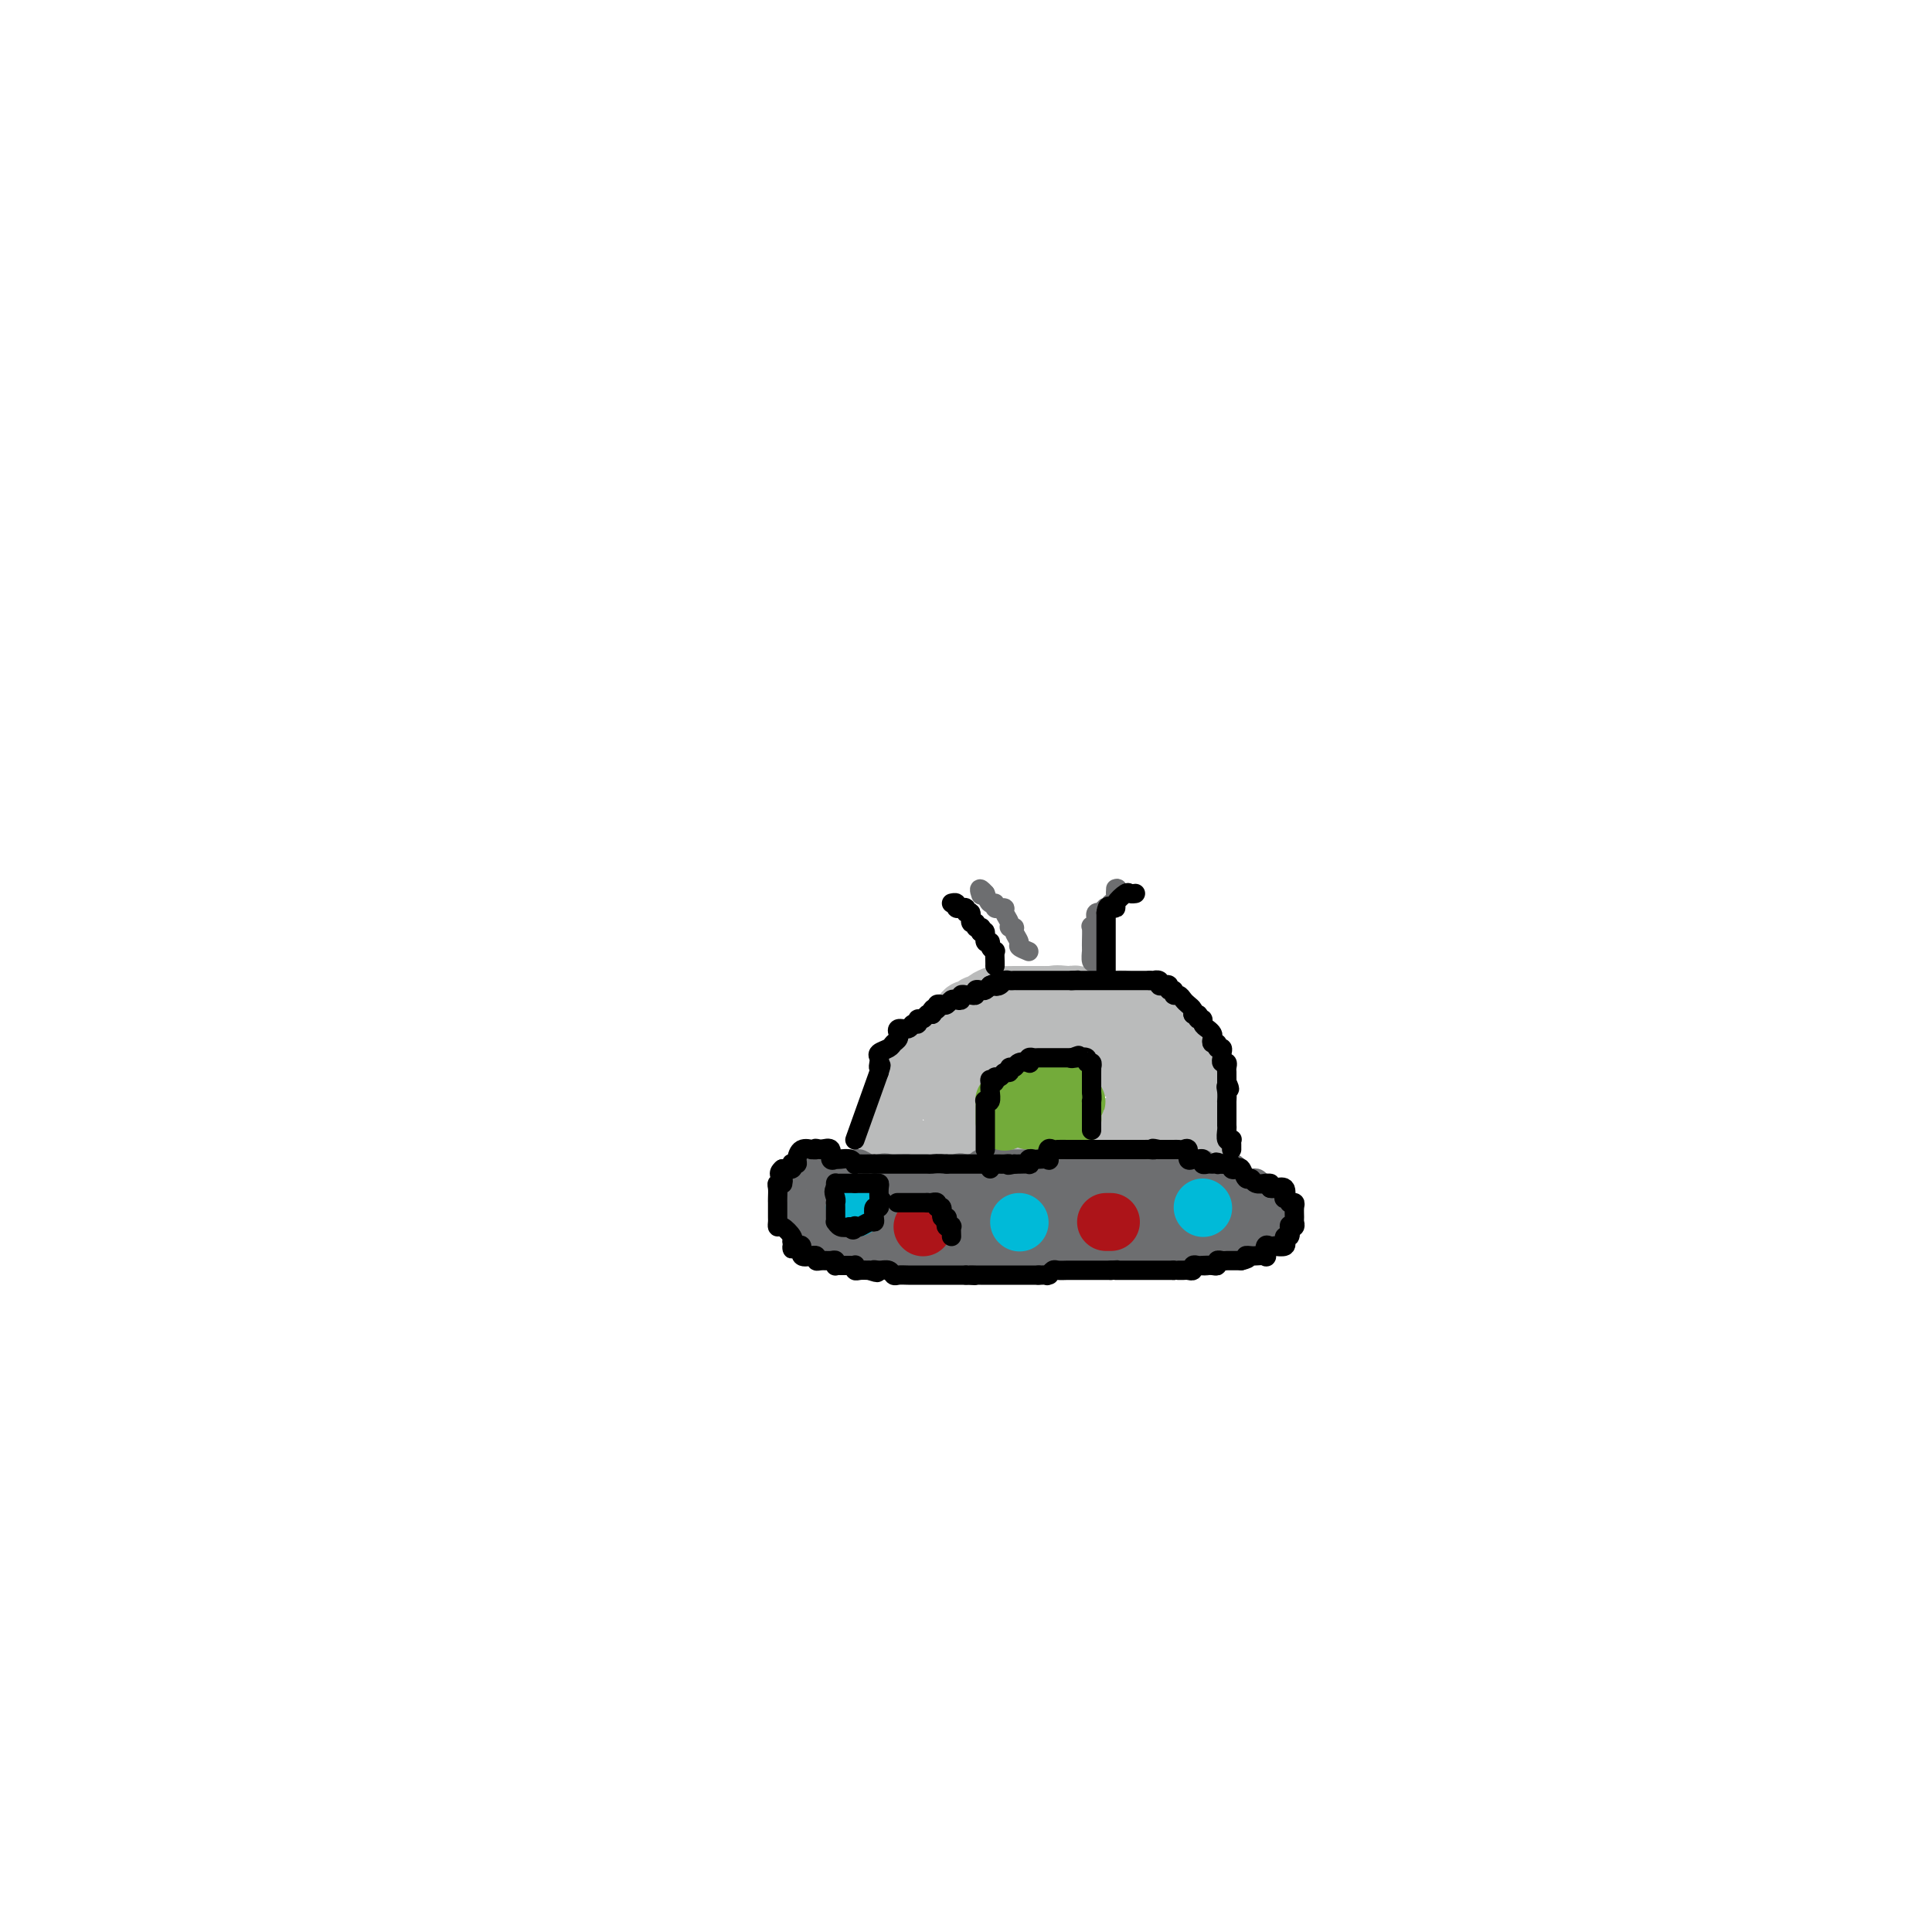 <svg viewBox='0 0 400 400' version='1.1' xmlns='http://www.w3.org/2000/svg' xmlns:xlink='http://www.w3.org/1999/xlink'><g fill='none' stroke='#BABBBB' stroke-width='12' stroke-linecap='round' stroke-linejoin='round'><path d='M190,241c0.016,0.002 0.031,0.004 1,0c0.969,-0.004 2.891,-0.015 5,0c2.109,0.015 4.405,0.057 6,0c1.595,-0.057 2.489,-0.211 4,0c1.511,0.211 3.640,0.789 5,1c1.360,0.211 1.951,0.057 3,0c1.049,-0.057 2.558,-0.015 3,0c0.442,0.015 -0.181,0.004 0,0c0.181,-0.004 1.165,-0.001 2,0c0.835,0.001 1.519,0.000 2,0c0.481,-0.000 0.758,-0.000 1,0c0.242,0.000 0.450,0.000 1,0c0.550,-0.000 1.443,-0.000 2,0c0.557,0.000 0.777,-0.000 1,0c0.223,0.000 0.449,0.000 1,0c0.551,-0.000 1.427,-0.000 2,0c0.573,0.000 0.841,0.001 1,0c0.159,-0.001 0.207,-0.004 1,0c0.793,0.004 2.330,0.015 3,0c0.670,-0.015 0.472,-0.057 1,0c0.528,0.057 1.781,0.211 3,0c1.219,-0.211 2.405,-0.788 3,-1c0.595,-0.212 0.599,-0.061 1,0c0.401,0.061 1.201,0.030 2,0'/><path d='M244,241c8.597,0.014 3.088,0.047 1,0c-2.088,-0.047 -0.757,-0.176 0,-1c0.757,-0.824 0.939,-2.342 1,-3c0.061,-0.658 0.002,-0.456 0,-1c-0.002,-0.544 0.052,-1.833 0,-3c-0.052,-1.167 -0.210,-2.210 0,-3c0.210,-0.790 0.788,-1.325 1,-2c0.212,-0.675 0.057,-1.490 0,-2c-0.057,-0.510 -0.015,-0.714 0,-1c0.015,-0.286 0.004,-0.653 0,-1c-0.004,-0.347 -0.002,-0.673 0,-1'/><path d='M247,223c0.447,-2.962 0.063,-1.367 0,-1c-0.063,0.367 0.194,-0.493 0,-1c-0.194,-0.507 -0.840,-0.660 -1,-1c-0.160,-0.340 0.164,-0.868 0,-1c-0.164,-0.132 -0.817,0.134 -1,0c-0.183,-0.134 0.106,-0.666 0,-1c-0.106,-0.334 -0.605,-0.471 -1,-1c-0.395,-0.529 -0.684,-1.451 -1,-2c-0.316,-0.549 -0.658,-0.725 -1,-1c-0.342,-0.275 -0.684,-0.647 -1,-1c-0.316,-0.353 -0.606,-0.686 -1,-1c-0.394,-0.314 -0.892,-0.610 -1,-1c-0.108,-0.390 0.174,-0.875 0,-1c-0.174,-0.125 -0.806,0.110 -1,0c-0.194,-0.110 0.049,-0.564 0,-1c-0.049,-0.436 -0.389,-0.853 -1,-1c-0.611,-0.147 -1.492,-0.025 -2,0c-0.508,0.025 -0.644,-0.046 -1,0c-0.356,0.046 -0.934,0.208 -1,0c-0.066,-0.208 0.378,-0.788 0,-1c-0.378,-0.212 -1.580,-0.057 -2,0c-0.420,0.057 -0.060,0.015 0,0c0.060,-0.015 -0.182,-0.003 -1,0c-0.818,0.003 -2.212,-0.003 -3,0c-0.788,0.003 -0.972,0.015 -1,0c-0.028,-0.015 0.098,-0.057 0,0c-0.098,0.057 -0.421,0.211 -1,0c-0.579,-0.211 -1.413,-0.789 -2,-1c-0.587,-0.211 -0.927,-0.057 -1,0c-0.073,0.057 0.122,0.016 0,0c-0.122,-0.016 -0.561,-0.008 -1,0'/><path d='M221,206c-2.777,-0.309 -2.718,-0.083 -3,0c-0.282,0.083 -0.903,0.022 -1,0c-0.097,-0.022 0.330,-0.006 0,0c-0.330,0.006 -1.416,0.002 -2,0c-0.584,-0.002 -0.665,-0.000 -1,0c-0.335,0.000 -0.924,0.000 -1,0c-0.076,-0.000 0.360,-0.001 0,0c-0.360,0.001 -1.515,0.003 -2,0c-0.485,-0.003 -0.301,-0.011 -1,0c-0.699,0.011 -2.281,0.040 -3,0c-0.719,-0.040 -0.574,-0.150 -1,0c-0.426,0.150 -1.424,0.561 -2,1c-0.576,0.439 -0.732,0.905 -1,1c-0.268,0.095 -0.648,-0.182 -1,0c-0.352,0.182 -0.677,0.823 -1,1c-0.323,0.177 -0.645,-0.108 -1,0c-0.355,0.108 -0.743,0.610 -1,1c-0.257,0.390 -0.383,0.668 -1,1c-0.617,0.332 -1.724,0.719 -2,1c-0.276,0.281 0.281,0.458 0,1c-0.281,0.542 -1.400,1.451 -2,2c-0.600,0.549 -0.682,0.739 -1,1c-0.318,0.261 -0.873,0.595 -1,1c-0.127,0.405 0.173,0.882 0,1c-0.173,0.118 -0.820,-0.123 -1,0c-0.180,0.123 0.105,0.610 0,1c-0.105,0.390 -0.602,0.683 -1,1c-0.398,0.317 -0.699,0.659 -1,1'/><path d='M189,221c-2.580,2.344 -1.528,1.204 -1,1c0.528,-0.204 0.534,0.527 0,1c-0.534,0.473 -1.606,0.686 -2,1c-0.394,0.314 -0.109,0.728 0,1c0.109,0.272 0.043,0.400 0,1c-0.043,0.600 -0.063,1.670 0,2c0.063,0.330 0.209,-0.080 0,0c-0.209,0.080 -0.774,0.650 -1,1c-0.226,0.350 -0.113,0.480 0,1c0.113,0.520 0.227,1.431 0,2c-0.227,0.569 -0.793,0.798 -1,1c-0.207,0.202 -0.053,0.379 0,1c0.053,0.621 0.004,1.687 0,2c-0.004,0.313 0.035,-0.126 0,0c-0.035,0.126 -0.146,0.818 0,1c0.146,0.182 0.549,-0.148 1,0c0.451,0.148 0.951,0.772 1,1c0.049,0.228 -0.352,0.061 0,0c0.352,-0.061 1.455,-0.016 2,0c0.545,0.016 0.530,0.004 1,0c0.470,-0.004 1.425,-0.001 2,0c0.575,0.001 0.770,0.000 1,0c0.230,-0.000 0.495,-0.000 1,0c0.505,0.000 1.251,0.000 2,0c0.749,-0.000 1.500,-0.000 2,0c0.500,0.000 0.750,0.000 1,0'/><path d='M198,238c2.795,0.308 2.782,0.079 3,0c0.218,-0.079 0.665,-0.006 1,0c0.335,0.006 0.557,-0.055 1,0c0.443,0.055 1.107,0.225 2,0c0.893,-0.225 2.016,-0.845 3,-1c0.984,-0.155 1.830,0.154 3,0c1.170,-0.154 2.666,-0.771 4,-1c1.334,-0.229 2.508,-0.069 3,0c0.492,0.069 0.304,0.047 1,0c0.696,-0.047 2.277,-0.118 3,0c0.723,0.118 0.588,0.424 1,0c0.412,-0.424 1.371,-1.578 2,-2c0.629,-0.422 0.928,-0.113 1,0c0.072,0.113 -0.081,0.031 0,0c0.081,-0.031 0.398,-0.012 1,0c0.602,0.012 1.489,0.017 2,0c0.511,-0.017 0.648,-0.057 1,0c0.352,0.057 0.921,0.212 1,0c0.079,-0.212 -0.332,-0.792 0,-1c0.332,-0.208 1.409,-0.046 2,0c0.591,0.046 0.698,-0.026 1,0c0.302,0.026 0.801,0.150 1,0c0.199,-0.150 0.100,-0.575 0,-1'/><path d='M235,232c5.724,-0.818 1.534,0.136 0,0c-1.534,-0.136 -0.411,-1.364 0,-2c0.411,-0.636 0.110,-0.681 0,-1c-0.110,-0.319 -0.030,-0.911 0,-1c0.030,-0.089 0.010,0.325 0,0c-0.010,-0.325 -0.008,-1.389 0,-2c0.008,-0.611 0.023,-0.770 0,-1c-0.023,-0.230 -0.084,-0.530 0,-1c0.084,-0.470 0.314,-1.109 0,-2c-0.314,-0.891 -1.170,-2.032 -2,-3c-0.830,-0.968 -1.633,-1.761 -2,-2c-0.367,-0.239 -0.296,0.076 -1,0c-0.704,-0.076 -2.181,-0.542 -3,-1c-0.819,-0.458 -0.980,-0.907 -1,-1c-0.020,-0.093 0.100,0.171 0,0c-0.100,-0.171 -0.421,-0.778 -1,-1c-0.579,-0.222 -1.416,-0.059 -2,0c-0.584,0.059 -0.916,0.016 -1,0c-0.084,-0.016 0.081,-0.004 0,0c-0.081,0.004 -0.406,-0.000 -1,0c-0.594,0.000 -1.456,0.004 -2,0c-0.544,-0.004 -0.768,-0.016 -1,0c-0.232,0.016 -0.470,0.060 -1,0c-0.530,-0.060 -1.350,-0.223 -2,0c-0.650,0.223 -1.129,0.833 -2,1c-0.871,0.167 -2.134,-0.110 -3,0c-0.866,0.110 -1.335,0.607 -2,1c-0.665,0.393 -1.525,0.683 -2,1c-0.475,0.317 -0.564,0.662 -1,1c-0.436,0.338 -1.218,0.669 -2,1'/><path d='M203,219c-3.586,0.951 -1.552,0.828 -1,1c0.552,0.172 -0.376,0.638 -1,1c-0.624,0.362 -0.942,0.622 -1,1c-0.058,0.378 0.143,0.876 0,1c-0.143,0.124 -0.631,-0.127 -1,0c-0.369,0.127 -0.621,0.630 -1,1c-0.379,0.370 -0.887,0.607 -1,1c-0.113,0.393 0.169,0.943 0,1c-0.169,0.057 -0.789,-0.377 -1,0c-0.211,0.377 -0.015,1.565 0,2c0.015,0.435 -0.152,0.116 0,0c0.152,-0.116 0.624,-0.029 1,0c0.376,0.029 0.658,-0.000 1,0c0.342,0.000 0.745,0.029 1,0c0.255,-0.029 0.362,-0.116 1,0c0.638,0.116 1.809,0.435 3,0c1.191,-0.435 2.404,-1.623 3,-2c0.596,-0.377 0.576,0.058 1,0c0.424,-0.058 1.294,-0.608 2,-1c0.706,-0.392 1.249,-0.626 2,-1c0.751,-0.374 1.711,-0.889 2,-1c0.289,-0.111 -0.094,0.180 0,0c0.094,-0.180 0.664,-0.832 1,-1c0.336,-0.168 0.437,0.147 1,0c0.563,-0.147 1.590,-0.756 2,-1c0.410,-0.244 0.205,-0.122 0,0'/><path d='M217,221c3.443,-1.083 1.549,-0.290 1,0c-0.549,0.290 0.247,0.078 1,0c0.753,-0.078 1.462,-0.021 2,0c0.538,0.021 0.904,0.006 1,0c0.096,-0.006 -0.077,-0.001 0,0c0.077,0.001 0.405,0.000 1,0c0.595,-0.000 1.455,0.001 2,0c0.545,-0.001 0.773,-0.003 1,0c0.227,0.003 0.453,0.011 1,0c0.547,-0.011 1.417,-0.041 2,0c0.583,0.041 0.881,0.155 1,0c0.119,-0.155 0.060,-0.577 0,-1'/><path d='M230,220c2.265,-0.095 1.429,0.167 1,0c-0.429,-0.167 -0.450,-0.763 0,-1c0.450,-0.237 1.373,-0.116 2,0c0.627,0.116 0.959,0.227 1,0c0.041,-0.227 -0.210,-0.793 0,-1c0.210,-0.207 0.882,-0.055 1,0c0.118,0.055 -0.318,0.014 0,0c0.318,-0.014 1.391,0.000 2,0c0.609,-0.000 0.755,-0.015 1,0c0.245,0.015 0.591,0.059 1,0c0.409,-0.059 0.883,-0.222 1,0c0.117,0.222 -0.122,0.829 0,1c0.122,0.171 0.606,-0.095 1,0c0.394,0.095 0.697,0.550 1,1c0.303,0.450 0.607,0.894 1,1c0.393,0.106 0.875,-0.126 1,0c0.125,0.126 -0.107,0.611 0,1c0.107,0.389 0.555,0.682 1,1c0.445,0.318 0.889,0.663 1,1c0.111,0.337 -0.111,0.668 0,1c0.111,0.332 0.556,0.666 1,1'/><path d='M247,226c1.099,1.687 0.347,1.904 0,2c-0.347,0.096 -0.289,0.072 0,0c0.289,-0.072 0.808,-0.192 1,0c0.192,0.192 0.055,0.696 0,1c-0.055,0.304 -0.029,0.409 0,1c0.029,0.591 0.060,1.669 0,2c-0.060,0.331 -0.212,-0.084 0,0c0.212,0.084 0.789,0.666 1,1c0.211,0.334 0.057,0.419 0,1c-0.057,0.581 -0.017,1.659 0,2c0.017,0.341 0.011,-0.055 0,0c-0.011,0.055 -0.027,0.560 0,1c0.027,0.440 0.096,0.813 0,1c-0.096,0.187 -0.357,0.186 -1,0c-0.643,-0.186 -1.667,-0.558 -3,-1c-1.333,-0.442 -2.976,-0.953 -5,-1c-2.024,-0.047 -4.430,0.372 -6,0c-1.570,-0.372 -2.306,-1.535 -3,-2c-0.694,-0.465 -1.347,-0.233 -2,0'/><path d='M229,234c-3.781,-0.552 -3.234,-0.931 -3,-1c0.234,-0.069 0.156,0.171 0,0c-0.156,-0.171 -0.391,-0.753 -1,-1c-0.609,-0.247 -1.591,-0.157 -2,0c-0.409,0.157 -0.243,0.383 -1,0c-0.757,-0.383 -2.436,-1.374 -3,-2c-0.564,-0.626 -0.014,-0.886 0,-1c0.014,-0.114 -0.507,-0.083 -1,0c-0.493,0.083 -0.959,0.218 -1,0c-0.041,-0.218 0.343,-0.791 0,-1c-0.343,-0.209 -1.411,-0.056 -2,0c-0.589,0.056 -0.697,0.015 -1,0c-0.303,-0.015 -0.801,-0.004 -1,0c-0.199,0.004 -0.100,0.002 0,0'/></g>
<g fill='none' stroke='#6D6E70' stroke-width='6' stroke-linecap='round' stroke-linejoin='round'><path d='M185,245c0.396,0.130 0.792,0.259 1,0c0.208,-0.259 0.229,-0.907 0,-1c-0.229,-0.093 -0.708,0.368 -1,0c-0.292,-0.368 -0.396,-1.567 -1,-2c-0.604,-0.433 -1.707,-0.102 -2,0c-0.293,0.102 0.223,-0.025 0,0c-0.223,0.025 -1.186,0.203 -2,0c-0.814,-0.203 -1.478,-0.786 -2,-1c-0.522,-0.214 -0.900,-0.057 -1,0c-0.100,0.057 0.079,0.015 0,0c-0.079,-0.015 -0.415,-0.004 -1,0c-0.585,0.004 -1.417,0.001 -2,0c-0.583,-0.001 -0.916,-0.000 -1,0c-0.084,0.000 0.080,0.000 0,0c-0.080,-0.000 -0.403,-0.000 -1,0c-0.597,0.000 -1.468,0.000 -2,0c-0.532,-0.000 -0.723,-0.000 -1,0c-0.277,0.000 -0.638,0.000 -1,0'/><path d='M168,241c-2.505,-0.223 -0.766,-0.280 0,0c0.766,0.280 0.559,0.898 0,1c-0.559,0.102 -1.470,-0.313 -2,0c-0.530,0.313 -0.678,1.354 -1,2c-0.322,0.646 -0.818,0.898 -1,1c-0.182,0.102 -0.049,0.056 0,0c0.049,-0.056 0.013,-0.121 0,0c-0.013,0.121 -0.003,0.427 0,1c0.003,0.573 0.001,1.413 0,2c-0.001,0.587 -0.000,0.920 0,1c0.000,0.080 0.000,-0.094 0,0c-0.000,0.094 -0.000,0.455 0,1c0.000,0.545 0.000,1.272 0,2'/><path d='M164,252c-0.421,1.870 0.527,1.044 1,1c0.473,-0.044 0.470,0.692 1,1c0.530,0.308 1.594,0.187 2,0c0.406,-0.187 0.154,-0.439 0,0c-0.154,0.439 -0.208,1.568 0,2c0.208,0.432 0.680,0.168 1,0c0.320,-0.168 0.489,-0.241 1,0c0.511,0.241 1.366,0.796 2,1c0.634,0.204 1.048,0.059 1,0c-0.048,-0.059 -0.557,-0.030 0,0c0.557,0.030 2.179,0.061 3,0c0.821,-0.061 0.839,-0.215 1,0c0.161,0.215 0.464,0.797 1,1c0.536,0.203 1.305,0.025 2,0c0.695,-0.025 1.315,0.102 2,0c0.685,-0.102 1.434,-0.434 2,0c0.566,0.434 0.948,1.633 2,2c1.052,0.367 2.774,-0.098 4,0c1.226,0.098 1.957,0.758 3,1c1.043,0.242 2.397,0.065 3,0c0.603,-0.065 0.454,-0.017 1,0c0.546,0.017 1.785,0.005 3,0c1.215,-0.005 2.404,-0.001 3,0c0.596,0.001 0.599,0.000 1,0c0.401,-0.000 1.201,-0.000 2,0'/><path d='M206,261c6.134,0.619 4.468,0.166 4,0c-0.468,-0.166 0.261,-0.044 1,0c0.739,0.044 1.489,0.012 2,0c0.511,-0.012 0.784,-0.003 1,0c0.216,0.003 0.376,0.001 1,0c0.624,-0.001 1.711,-0.000 2,0c0.289,0.000 -0.222,0.000 0,0c0.222,-0.000 1.176,-0.000 2,0c0.824,0.000 1.516,0.000 2,0c0.484,-0.000 0.759,-0.000 1,0c0.241,0.000 0.448,0.000 1,0c0.552,-0.000 1.448,-0.000 2,0c0.552,0.000 0.758,0.000 1,0c0.242,-0.000 0.520,-0.000 1,0c0.480,0.000 1.162,0.001 2,0c0.838,-0.001 1.830,-0.004 2,0c0.170,0.004 -0.484,0.015 0,0c0.484,-0.015 2.104,-0.057 3,0c0.896,0.057 1.066,0.213 1,0c-0.066,-0.213 -0.369,-0.797 0,-1c0.369,-0.203 1.408,-0.027 2,0c0.592,0.027 0.736,-0.096 1,0c0.264,0.096 0.648,0.410 1,0c0.352,-0.410 0.672,-1.546 1,-2c0.328,-0.454 0.664,-0.227 1,0'/><path d='M241,258c5.593,-0.464 2.076,-0.125 1,0c-1.076,0.125 0.289,0.035 1,0c0.711,-0.035 0.769,-0.014 1,0c0.231,0.014 0.635,0.021 1,0c0.365,-0.021 0.690,-0.069 1,0c0.310,0.069 0.604,0.257 1,0c0.396,-0.257 0.893,-0.958 1,-1c0.107,-0.042 -0.178,0.574 1,0c1.178,-0.574 3.818,-2.339 5,-3c1.182,-0.661 0.904,-0.218 1,0c0.096,0.218 0.564,0.213 1,0c0.436,-0.213 0.839,-0.632 1,-1c0.161,-0.368 0.081,-0.684 0,-1'/><path d='M257,252c2.475,-1.318 0.663,-1.614 0,-2c-0.663,-0.386 -0.177,-0.864 0,-1c0.177,-0.136 0.045,0.069 0,0c-0.045,-0.069 -0.002,-0.411 0,-1c0.002,-0.589 -0.037,-1.426 0,-2c0.037,-0.574 0.151,-0.886 0,-1c-0.151,-0.114 -0.565,-0.031 -1,0c-0.435,0.031 -0.890,0.008 -1,0c-0.110,-0.008 0.126,-0.002 0,0c-0.126,0.002 -0.614,0.001 -1,0c-0.386,-0.001 -0.671,-0.000 -1,0c-0.329,0.000 -0.704,0.000 -1,0c-0.296,-0.000 -0.513,-0.000 -1,0c-0.487,0.000 -1.244,0.000 -2,0c-0.756,-0.000 -1.512,-0.000 -2,0c-0.488,0.000 -0.708,0.000 -1,0c-0.292,-0.000 -0.655,-0.000 -1,0c-0.345,0.000 -0.673,0.000 -1,0'/><path d='M244,245c-2.190,-0.150 -1.165,-0.026 -1,0c0.165,0.026 -0.531,-0.046 -1,0c-0.469,0.046 -0.712,0.209 -1,0c-0.288,-0.209 -0.623,-0.788 -1,-1c-0.377,-0.212 -0.798,-0.055 -1,0c-0.202,0.055 -0.185,0.007 -1,0c-0.815,-0.007 -2.461,0.026 -3,0c-0.539,-0.026 0.027,-0.112 0,0c-0.027,0.112 -0.649,0.422 -1,0c-0.351,-0.422 -0.430,-1.578 -1,-2c-0.570,-0.422 -1.630,-0.112 -2,0c-0.370,0.112 -0.049,0.026 0,0c0.049,-0.026 -0.176,0.007 -1,0c-0.824,-0.007 -2.249,-0.054 -3,0c-0.751,0.054 -0.828,0.211 -1,0c-0.172,-0.211 -0.437,-0.789 -1,-1c-0.563,-0.211 -1.422,-0.057 -2,0c-0.578,0.057 -0.876,0.015 -1,0c-0.124,-0.015 -0.076,-0.004 -1,0c-0.924,0.004 -2.820,0.001 -4,0c-1.180,-0.001 -1.643,-0.000 -2,0c-0.357,0.000 -0.606,0.000 -1,0c-0.394,-0.000 -0.932,-0.000 -1,0c-0.068,0.000 0.333,0.000 0,0c-0.333,-0.000 -1.398,-0.000 -2,0c-0.602,0.000 -0.739,0.000 -1,0c-0.261,-0.000 -0.647,-0.000 -1,0c-0.353,0.000 -0.672,0.000 -1,0c-0.328,-0.000 -0.664,-0.000 -1,0'/><path d='M207,241c-5.902,-0.618 -2.158,-0.162 -1,0c1.158,0.162 -0.270,0.030 -1,0c-0.730,-0.030 -0.762,0.043 -1,0c-0.238,-0.043 -0.681,-0.200 -1,0c-0.319,0.200 -0.513,0.758 -1,1c-0.487,0.242 -1.268,0.169 -2,0c-0.732,-0.169 -1.414,-0.434 -2,0c-0.586,0.434 -1.075,1.566 -2,2c-0.925,0.434 -2.287,0.169 -3,0c-0.713,-0.169 -0.777,-0.241 -1,0c-0.223,0.241 -0.605,0.797 -1,1c-0.395,0.203 -0.803,0.054 -1,0c-0.197,-0.054 -0.184,-0.014 -1,0c-0.816,0.014 -2.460,0.003 -3,0c-0.540,-0.003 0.025,0.003 0,0c-0.025,-0.003 -0.639,-0.015 -1,0c-0.361,0.015 -0.468,0.055 -1,0c-0.532,-0.055 -1.489,-0.207 -2,0c-0.511,0.207 -0.574,0.773 0,1c0.574,0.227 1.787,0.113 3,0'/><path d='M185,246c0.550,0.216 0.426,0.255 1,0c0.574,-0.255 1.845,-0.804 3,-1c1.155,-0.196 2.193,-0.039 3,0c0.807,0.039 1.382,-0.040 2,0c0.618,0.040 1.278,0.199 2,0c0.722,-0.199 1.507,-0.757 2,-1c0.493,-0.243 0.694,-0.170 1,0c0.306,0.170 0.716,0.439 1,0c0.284,-0.439 0.442,-1.586 1,-2c0.558,-0.414 1.515,-0.097 2,0c0.485,0.097 0.497,-0.027 1,0c0.503,0.027 1.495,0.203 2,0c0.505,-0.203 0.521,-0.787 1,-1c0.479,-0.213 1.421,-0.057 2,0c0.579,0.057 0.794,0.015 1,0c0.206,-0.015 0.404,-0.004 1,0c0.596,0.004 1.589,0.001 2,0c0.411,-0.001 0.240,-0.000 1,0c0.760,0.000 2.450,0.000 3,0c0.550,-0.000 -0.039,-0.000 0,0c0.039,0.000 0.705,0.000 1,0c0.295,-0.000 0.220,-0.000 1,0c0.780,0.000 2.415,0.000 3,0c0.585,-0.000 0.120,-0.000 0,0c-0.120,0.000 0.104,0.000 1,0c0.896,-0.000 2.464,-0.000 3,0c0.536,0.000 0.041,0.000 0,0c-0.041,-0.000 0.374,-0.000 1,0c0.626,0.000 1.465,0.000 2,0c0.535,-0.000 0.768,-0.000 1,0'/><path d='M230,241c3.677,-0.000 1.370,-0.000 1,0c-0.370,0.000 1.196,0.000 2,0c0.804,-0.000 0.846,-0.000 1,0c0.154,0.000 0.422,0.000 1,0c0.578,-0.000 1.468,-0.000 2,0c0.532,0.000 0.707,0.000 1,0c0.293,-0.000 0.705,-0.000 1,0c0.295,0.000 0.474,0.000 1,0c0.526,-0.000 1.398,-0.000 2,0c0.602,0.000 0.935,0.000 1,0c0.065,-0.000 -0.137,-0.000 0,0c0.137,0.000 0.614,0.000 1,0c0.386,-0.000 0.681,-0.001 1,0c0.319,0.001 0.663,0.004 1,0c0.337,-0.004 0.668,-0.015 1,0c0.332,0.015 0.666,0.057 1,0c0.334,-0.057 0.667,-0.211 1,0c0.333,0.211 0.667,0.789 1,1c0.333,0.211 0.667,0.057 1,0c0.333,-0.057 0.667,-0.016 1,0c0.333,0.016 0.667,0.008 1,0'/><path d='M253,242c3.798,0.033 1.792,-0.384 1,0c-0.792,0.384 -0.371,1.571 0,2c0.371,0.429 0.692,0.101 1,0c0.308,-0.101 0.604,0.025 1,0c0.396,-0.025 0.893,-0.203 1,0c0.107,0.203 -0.178,0.785 0,1c0.178,0.215 0.817,0.061 1,0c0.183,-0.061 -0.089,-0.030 0,0c0.089,0.030 0.539,0.060 1,0c0.461,-0.060 0.932,-0.208 1,0c0.068,0.208 -0.266,0.774 0,1c0.266,0.226 1.133,0.113 2,0'/><path d='M262,246c1.392,1.009 0.373,1.530 0,2c-0.373,0.470 -0.100,0.889 0,1c0.100,0.111 0.027,-0.085 0,0c-0.027,0.085 -0.008,0.453 0,1c0.008,0.547 0.004,1.274 0,2'/><path d='M262,252c-0.029,1.086 -0.102,0.802 0,1c0.102,0.198 0.378,0.880 0,1c-0.378,0.120 -1.411,-0.322 -2,0c-0.589,0.322 -0.735,1.407 -1,2c-0.265,0.593 -0.648,0.695 -1,1c-0.352,0.305 -0.673,0.812 -1,1c-0.327,0.188 -0.661,0.058 -1,0c-0.339,-0.058 -0.682,-0.044 -1,0c-0.318,0.044 -0.610,0.117 -1,0c-0.390,-0.117 -0.878,-0.424 -1,0c-0.122,0.424 0.122,1.577 0,2c-0.122,0.423 -0.610,0.114 -1,0c-0.390,-0.114 -0.683,-0.033 -1,0c-0.317,0.033 -0.659,0.016 -1,0'/><path d='M250,260c-1.809,1.464 -0.330,1.124 0,1c0.330,-0.124 -0.489,-0.033 -1,0c-0.511,0.033 -0.714,0.009 -1,0c-0.286,-0.009 -0.654,-0.002 -1,0c-0.346,0.002 -0.670,0.001 -1,0c-0.330,-0.001 -0.666,-0.000 -1,0c-0.334,0.000 -0.667,0.000 -1,0c-0.333,-0.000 -0.667,-0.000 -1,0c-0.333,0.000 -0.667,0.000 -1,0c-0.333,-0.000 -0.665,-0.000 -1,0c-0.335,0.000 -0.672,0.000 -1,0c-0.328,-0.000 -0.647,-0.000 -1,0c-0.353,0.000 -0.739,0.000 -1,0c-0.261,-0.000 -0.397,-0.000 -1,0c-0.603,0.000 -1.672,0.001 -2,0c-0.328,-0.001 0.084,-0.004 0,0c-0.084,0.004 -0.663,0.015 -1,0c-0.337,-0.015 -0.433,-0.057 -1,0c-0.567,0.057 -1.606,0.211 -2,0c-0.394,-0.211 -0.145,-0.788 0,-1c0.145,-0.212 0.184,-0.061 0,0c-0.184,0.061 -0.592,0.030 -1,0'/><path d='M230,260c-3.216,-0.002 -1.256,-0.008 -1,0c0.256,0.008 -1.192,0.030 -2,0c-0.808,-0.030 -0.976,-0.113 -1,0c-0.024,0.113 0.096,0.423 0,0c-0.096,-0.423 -0.409,-1.577 -1,-2c-0.591,-0.423 -1.459,-0.113 -2,0c-0.541,0.113 -0.756,0.030 -1,0c-0.244,-0.030 -0.517,-0.008 -1,0c-0.483,0.008 -1.176,0.002 -2,0c-0.824,-0.002 -1.781,-0.001 -2,0c-0.219,0.001 0.298,0.000 0,0c-0.298,-0.000 -1.411,-0.000 -2,0c-0.589,0.000 -0.654,0.000 -1,0c-0.346,-0.000 -0.971,-0.000 -1,0c-0.029,0.000 0.539,0.000 0,0c-0.539,-0.000 -2.186,-0.000 -3,0c-0.814,0.000 -0.795,0.000 -1,0c-0.205,-0.000 -0.632,-0.000 -1,0c-0.368,0.000 -0.676,0.000 -1,0c-0.324,-0.000 -0.664,-0.000 -1,0c-0.336,0.000 -0.667,0.000 -1,0c-0.333,-0.000 -0.666,-0.000 -1,0c-0.334,0.000 -0.667,0.000 -1,0c-0.333,-0.000 -0.667,-0.000 -1,0c-0.333,0.000 -0.667,0.000 -1,0c-0.333,-0.000 -0.667,-0.000 -1,0c-0.333,0.000 -0.667,0.000 -1,0c-0.333,-0.000 -0.667,0.000 -1,0c-0.333,0.000 -0.667,0.000 -1,0'/><path d='M197,258c-5.284,-0.309 -1.993,-0.083 -1,0c0.993,0.083 -0.311,0.022 -1,0c-0.689,-0.022 -0.762,-0.006 -1,0c-0.238,0.006 -0.642,0.002 -1,0c-0.358,-0.002 -0.672,-0.000 -1,0c-0.328,0.000 -0.670,0.000 -1,0c-0.330,-0.000 -0.648,-0.000 -1,0c-0.352,0.000 -0.739,-0.000 -1,0c-0.261,0.000 -0.397,0.000 -1,0c-0.603,-0.000 -1.672,-0.000 -2,0c-0.328,0.000 0.084,0.001 0,0c-0.084,-0.001 -0.663,-0.004 -1,0c-0.337,0.004 -0.433,0.015 -1,0c-0.567,-0.015 -1.604,-0.057 -2,0c-0.396,0.057 -0.151,0.211 0,0c0.151,-0.211 0.209,-0.789 0,-1c-0.209,-0.211 -0.683,-0.057 -1,0c-0.317,0.057 -0.477,0.015 -1,0c-0.523,-0.015 -1.410,-0.004 -2,0c-0.590,0.004 -0.883,0.001 -1,0c-0.117,-0.001 -0.059,-0.001 0,0'/><path d='M177,257c-3.217,-0.154 -1.259,-0.040 -1,0c0.259,0.040 -1.182,0.006 -2,0c-0.818,-0.006 -1.011,0.014 -1,0c0.011,-0.014 0.228,-0.064 0,0c-0.228,0.064 -0.902,0.241 -1,0c-0.098,-0.241 0.380,-0.901 0,-1c-0.380,-0.099 -1.619,0.363 -2,0c-0.381,-0.363 0.094,-1.549 0,-2c-0.094,-0.451 -0.757,-0.166 -1,0c-0.243,0.166 -0.065,0.213 0,0c0.065,-0.213 0.017,-0.686 0,-1c-0.017,-0.314 -0.005,-0.469 0,-1c0.005,-0.531 0.001,-1.437 0,-2c-0.001,-0.563 -0.001,-0.781 0,-1'/><path d='M169,249c-0.048,-1.083 0.333,-0.292 1,0c0.667,0.292 1.619,0.083 2,0c0.381,-0.083 0.190,-0.042 0,0'/></g>
<g fill='none' stroke='#6D6E70' stroke-width='12' stroke-linecap='round' stroke-linejoin='round'><path d='M174,246c-0.406,0.113 -0.813,0.226 -1,0c-0.187,-0.226 -0.156,-0.793 0,-1c0.156,-0.207 0.436,-0.056 1,0c0.564,0.056 1.412,0.015 2,0c0.588,-0.015 0.917,-0.004 1,0c0.083,0.004 -0.079,0.001 0,0c0.079,-0.001 0.397,-0.000 1,0c0.603,0.000 1.489,0.000 2,0c0.511,-0.000 0.647,-0.000 1,0c0.353,0.000 0.921,0.000 1,0c0.079,-0.000 -0.332,-0.000 0,0c0.332,0.000 1.409,0.000 2,0c0.591,-0.000 0.698,-0.000 1,0c0.302,0.000 0.801,0.000 1,0c0.199,-0.000 0.100,-0.000 0,0'/><path d='M186,245c2.262,-0.155 1.915,-0.041 2,0c0.085,0.041 0.600,0.011 1,0c0.400,-0.011 0.685,-0.003 1,0c0.315,0.003 0.662,0.001 1,0c0.338,-0.001 0.668,-0.000 1,0c0.332,0.000 0.666,0.000 1,0c0.334,-0.000 0.670,-0.000 1,0c0.330,0.000 0.655,0.000 1,0c0.345,-0.000 0.708,-0.000 1,0c0.292,0.000 0.511,0.000 1,0c0.489,-0.000 1.246,-0.000 2,0c0.754,0.000 1.504,0.000 2,0c0.496,-0.000 0.736,-0.000 1,0c0.264,0.000 0.551,0.000 1,0c0.449,-0.000 1.061,-0.001 2,0c0.939,0.001 2.206,0.002 3,0c0.794,-0.002 1.113,-0.007 2,0c0.887,0.007 2.340,0.026 3,0c0.660,-0.026 0.527,-0.098 1,0c0.473,0.098 1.552,0.366 3,1c1.448,0.634 3.264,1.634 4,2c0.736,0.366 0.390,0.099 1,0c0.610,-0.099 2.174,-0.028 3,0c0.826,0.028 0.913,0.014 1,0'/><path d='M226,248c6.157,0.464 1.548,0.125 0,0c-1.548,-0.125 -0.036,-0.034 1,0c1.036,0.034 1.595,0.013 2,0c0.405,-0.013 0.655,-0.018 1,0c0.345,0.018 0.787,0.057 1,0c0.213,-0.057 0.199,-0.211 0,0c-0.199,0.211 -0.582,0.789 0,1c0.582,0.211 2.131,0.057 3,0c0.869,-0.057 1.059,-0.015 1,0c-0.059,0.015 -0.367,0.004 0,0c0.367,-0.004 1.407,-0.001 2,0c0.593,0.001 0.737,-0.001 1,0c0.263,0.001 0.643,0.005 1,0c0.357,-0.005 0.691,-0.017 1,0c0.309,0.017 0.594,0.065 1,0c0.406,-0.065 0.935,-0.241 1,0c0.065,0.241 -0.334,0.901 0,1c0.334,0.099 1.400,-0.363 2,0c0.600,0.363 0.735,1.550 1,2c0.265,0.450 0.659,0.162 1,0c0.341,-0.162 0.630,-0.197 1,0c0.370,0.197 0.820,0.628 1,1c0.180,0.372 0.090,0.686 0,1'/><path d='M248,254c0.233,0.610 -1.184,0.135 -2,0c-0.816,-0.135 -1.031,0.069 -2,0c-0.969,-0.069 -2.692,-0.410 -4,0c-1.308,0.410 -2.201,1.573 -3,2c-0.799,0.427 -1.506,0.118 -2,0c-0.494,-0.118 -0.777,-0.046 -1,0c-0.223,0.046 -0.388,0.065 -1,0c-0.612,-0.065 -1.673,-0.214 -2,0c-0.327,0.214 0.080,0.789 0,1c-0.080,0.211 -0.646,0.056 -1,0c-0.354,-0.056 -0.497,-0.015 -1,0c-0.503,0.015 -1.365,0.004 -2,0c-0.635,-0.004 -1.043,-0.001 -1,0c0.043,0.001 0.537,0.000 0,0c-0.537,-0.000 -2.105,-0.000 -3,0c-0.895,0.000 -1.117,0.000 -1,0c0.117,-0.000 0.575,-0.000 0,0c-0.575,0.000 -2.182,0.000 -3,0c-0.818,-0.000 -0.847,0.000 -1,0c-0.153,-0.000 -0.430,-0.000 -1,0c-0.570,0.000 -1.434,0.000 -2,0c-0.566,-0.000 -0.833,-0.000 -1,0c-0.167,0.000 -0.234,0.001 -1,0c-0.766,-0.001 -2.233,-0.004 -3,0c-0.767,0.004 -0.835,0.015 -1,0c-0.165,-0.015 -0.426,-0.056 -1,0c-0.574,0.056 -1.462,0.207 -2,0c-0.538,-0.207 -0.725,-0.774 -1,-1c-0.275,-0.226 -0.637,-0.113 -1,0'/><path d='M204,256c-6.985,0.309 -2.449,0.083 -1,0c1.449,-0.083 -0.189,-0.023 -1,0c-0.811,0.023 -0.795,0.008 -1,0c-0.205,-0.008 -0.632,-0.010 -1,0c-0.368,0.010 -0.676,0.031 -1,0c-0.324,-0.031 -0.663,-0.113 -1,0c-0.337,0.113 -0.672,0.423 -1,0c-0.328,-0.423 -0.650,-1.577 -1,-2c-0.350,-0.423 -0.728,-0.113 -1,0c-0.272,0.113 -0.439,0.030 -1,0c-0.561,-0.030 -1.517,-0.008 -2,0c-0.483,0.008 -0.493,0.002 -1,0c-0.507,-0.002 -1.512,-0.001 -2,0c-0.488,0.001 -0.458,0.000 -1,0c-0.542,-0.000 -1.656,-0.000 -2,0c-0.344,0.000 0.080,0.000 0,0c-0.080,-0.000 -0.666,-0.000 -1,0c-0.334,0.000 -0.417,0.000 -1,0c-0.583,-0.000 -1.665,-0.000 -2,0c-0.335,0.000 0.078,0.000 0,0c-0.078,-0.000 -0.647,-0.000 -1,0c-0.353,0.000 -0.490,0.000 -1,0c-0.510,-0.000 -1.395,-0.000 -2,0c-0.605,0.000 -0.932,0.000 -1,0c-0.068,-0.000 0.123,-0.000 0,0c-0.123,0.000 -0.562,0.000 -1,0'/><path d='M176,254c-4.724,-0.309 -2.535,-0.083 -2,0c0.535,0.083 -0.585,0.022 -1,0c-0.415,-0.022 -0.126,-0.005 0,0c0.126,0.005 0.090,-0.003 0,0c-0.090,0.003 -0.235,0.015 0,0c0.235,-0.015 0.848,-0.058 1,0c0.152,0.058 -0.157,0.215 4,0c4.157,-0.215 12.781,-0.804 18,-1c5.219,-0.196 7.034,0.001 12,0c4.966,-0.001 13.085,-0.198 18,0c4.915,0.198 6.626,0.793 8,1c1.374,0.207 2.410,0.027 3,0c0.590,-0.027 0.736,0.098 1,0c0.264,-0.098 0.648,-0.418 1,0c0.352,0.418 0.672,1.576 1,2c0.328,0.424 0.665,0.114 1,0c0.335,-0.114 0.667,-0.033 1,0c0.333,0.033 0.666,0.016 1,0'/><path d='M243,256c2.809,0.464 1.330,0.125 1,0c-0.330,-0.125 0.489,-0.034 1,0c0.511,0.034 0.715,0.011 1,0c0.285,-0.011 0.651,-0.011 1,0c0.349,0.011 0.682,0.032 1,0c0.318,-0.032 0.621,-0.117 1,0c0.379,0.117 0.834,0.435 1,0c0.166,-0.435 0.045,-1.625 0,-2c-0.045,-0.375 -0.012,0.064 0,0c0.012,-0.064 0.003,-0.633 0,-1c-0.003,-0.367 -0.001,-0.534 0,-1c0.001,-0.466 0.000,-1.233 0,-2'/><path d='M250,250c0.333,-0.928 0.667,-0.249 1,0c0.333,0.249 0.667,0.067 1,0c0.333,-0.067 0.667,-0.018 1,0c0.333,0.018 0.667,0.005 1,0c0.333,-0.005 0.667,-0.001 1,0c0.333,0.001 0.667,0.000 1,0c0.333,-0.000 0.667,-0.000 1,0'/><path d='M257,250c1.256,0.000 0.896,0.000 1,0c0.104,-0.000 0.673,-0.002 1,0c0.327,0.002 0.414,0.006 1,0c0.586,-0.006 1.673,-0.022 2,0c0.327,0.022 -0.104,0.083 0,0c0.104,-0.083 0.744,-0.309 1,0c0.256,0.309 0.128,1.155 0,2'/><path d='M263,252c0.987,0.532 0.454,0.860 0,1c-0.454,0.140 -0.828,0.090 -1,0c-0.172,-0.090 -0.140,-0.220 0,0c0.140,0.220 0.388,0.791 0,1c-0.388,0.209 -1.413,0.056 -2,0c-0.587,-0.056 -0.735,-0.015 -1,0c-0.265,0.015 -0.648,0.004 -1,0c-0.352,-0.004 -0.672,-0.001 -1,0c-0.328,0.001 -0.665,0.000 -1,0c-0.335,-0.000 -0.667,-0.000 -1,0c-0.333,0.000 -0.666,0.000 -1,0'/><path d='M254,254c-1.574,0.309 -1.010,0.083 -1,0c0.010,-0.083 -0.536,-0.022 -1,0c-0.464,0.022 -0.847,0.006 -1,0c-0.153,-0.006 -0.077,-0.003 0,0'/></g>
<g fill='none' stroke='#6D6E70' stroke-width='4' stroke-linecap='round' stroke-linejoin='round'><path d='M213,197c-0.878,-0.362 -1.756,-0.723 -2,-1c-0.244,-0.277 0.146,-0.468 0,-1c-0.146,-0.532 -0.828,-1.403 -1,-2c-0.172,-0.597 0.165,-0.920 0,-1c-0.165,-0.080 -0.833,0.084 -1,0c-0.167,-0.084 0.167,-0.415 0,-1c-0.167,-0.585 -0.833,-1.424 -1,-2c-0.167,-0.576 0.166,-0.891 0,-1c-0.166,-0.109 -0.832,-0.014 -1,0c-0.168,0.014 0.162,-0.054 0,0c-0.162,0.054 -0.817,0.231 -1,0c-0.183,-0.231 0.104,-0.870 0,-1c-0.104,-0.130 -0.601,0.249 -1,0c-0.399,-0.249 -0.699,-1.124 -1,-2'/><path d='M204,185c-1.622,-1.867 -1.178,-0.533 -1,0c0.178,0.533 0.089,0.267 0,0'/><path d='M227,199c-0.423,0.234 -0.845,0.468 -1,0c-0.155,-0.468 -0.041,-1.640 0,-2c0.041,-0.360 0.010,0.090 0,0c-0.010,-0.090 0.002,-0.719 0,-1c-0.002,-0.281 -0.017,-0.213 0,-1c0.017,-0.787 0.064,-2.431 0,-3c-0.064,-0.569 -0.241,-0.065 0,0c0.241,0.065 0.901,-0.308 1,-1c0.099,-0.692 -0.362,-1.701 0,-2c0.362,-0.299 1.546,0.112 2,0c0.454,-0.112 0.178,-0.746 0,-1c-0.178,-0.254 -0.258,-0.128 0,0c0.258,0.128 0.854,0.258 1,0c0.146,-0.258 -0.157,-0.904 0,-1c0.157,-0.096 0.773,0.359 1,0c0.227,-0.359 0.065,-1.531 0,-2c-0.065,-0.469 -0.032,-0.234 0,0'/><path d='M231,185c0.778,-1.311 0.222,-1.089 0,-1c-0.222,0.089 -0.111,0.044 0,0'/></g>
<g fill='none' stroke='#00BAD8' stroke-width='12' stroke-linecap='round' stroke-linejoin='round'><path d='M177,250c0.000,0.000 0.100,0.100 0.1,0.1'/><path d='M249,250c0.000,0.000 0.100,0.100 0.1,0.1'/><path d='M211,253c0.000,0.000 0.100,0.100 0.1,0.1'/></g>
<g fill='none' stroke='#AD1419' stroke-width='12' stroke-linecap='round' stroke-linejoin='round'><path d='M191,254c0.000,0.000 0.100,0.100 0.1,0.1'/><path d='M230,253c-0.417,0.000 -0.833,0.000 -1,0c-0.167,0.000 -0.083,0.000 0,0'/></g>
<g fill='none' stroke='#73AB3A' stroke-width='12' stroke-linecap='round' stroke-linejoin='round'><path d='M208,232c-0.000,0.204 -0.001,0.408 0,0c0.001,-0.408 0.003,-1.428 0,-2c-0.003,-0.572 -0.012,-0.697 0,-1c0.012,-0.303 0.045,-0.786 0,-1c-0.045,-0.214 -0.167,-0.161 0,0c0.167,0.161 0.622,0.428 1,0c0.378,-0.428 0.679,-1.551 1,-2c0.321,-0.449 0.660,-0.225 1,0'/><path d='M211,226c0.931,-1.155 1.760,-1.041 2,-1c0.240,0.041 -0.108,0.011 0,0c0.108,-0.011 0.673,-0.003 1,0c0.327,0.003 0.415,0.000 1,0c0.585,-0.000 1.666,0.002 2,0c0.334,-0.002 -0.079,-0.009 0,0c0.079,0.009 0.650,0.033 1,0c0.350,-0.033 0.479,-0.124 1,0c0.521,0.124 1.435,0.464 2,1c0.565,0.536 0.783,1.268 1,2'/><path d='M222,228c1.701,0.256 0.453,-0.103 0,0c-0.453,0.103 -0.111,0.667 0,1c0.111,0.333 -0.009,0.436 0,1c0.009,0.564 0.145,1.590 0,2c-0.145,0.410 -0.573,0.205 -1,0'/><path d='M221,232c-0.565,0.619 -1.479,0.166 -2,0c-0.521,-0.166 -0.650,-0.044 -1,0c-0.350,0.044 -0.921,0.012 -1,0c-0.079,-0.012 0.333,-0.003 0,0c-0.333,0.003 -1.410,0.001 -2,0c-0.590,-0.001 -0.694,-0.000 -1,0c-0.306,0.000 -0.813,0.000 -1,0c-0.187,-0.000 -0.053,-0.000 0,0c0.053,0.000 0.027,0.000 0,0'/></g>
<g fill='none' stroke='#000000' stroke-width='4' stroke-linecap='round' stroke-linejoin='round'><path d='M205,242c0.089,-0.423 0.179,-0.845 0,-1c-0.179,-0.155 -0.625,-0.041 -1,0c-0.375,0.041 -0.678,0.011 -1,0c-0.322,-0.011 -0.664,-0.003 -1,0c-0.336,0.003 -0.667,0.001 -1,0c-0.333,-0.001 -0.666,-0.000 -1,0c-0.334,0.000 -0.667,0.000 -1,0c-0.333,-0.000 -0.667,-0.000 -1,0c-0.333,0.000 -0.667,0.000 -1,0c-0.333,-0.000 -0.667,-0.000 -1,0'/><path d='M196,241c-2.024,-0.155 -2.583,-0.041 -3,0c-0.417,0.041 -0.690,0.011 -1,0c-0.310,-0.011 -0.655,-0.003 -1,0c-0.345,0.003 -0.689,0.001 -1,0c-0.311,-0.001 -0.590,-0.000 -1,0c-0.410,0.000 -0.950,0.000 -1,0c-0.050,-0.000 0.391,-0.000 0,0c-0.391,0.000 -1.615,0.000 -2,0c-0.385,-0.000 0.069,-0.000 0,0c-0.069,0.000 -0.662,0.000 -1,0c-0.338,-0.000 -0.420,-0.000 -1,0c-0.580,0.000 -1.656,0.000 -2,0c-0.344,-0.000 0.045,-0.000 0,0c-0.045,0.000 -0.522,0.000 -1,0'/><path d='M181,241c-2.443,-0.001 -1.049,-0.004 -1,0c0.049,0.004 -1.247,0.015 -2,0c-0.753,-0.015 -0.962,-0.056 -1,0c-0.038,0.056 0.096,0.211 0,0c-0.096,-0.211 -0.422,-0.787 -1,-1c-0.578,-0.213 -1.407,-0.065 -2,0c-0.593,0.065 -0.949,0.045 -1,0c-0.051,-0.045 0.203,-0.115 0,0c-0.203,0.115 -0.862,0.416 -1,0c-0.138,-0.416 0.246,-1.547 0,-2c-0.246,-0.453 -1.123,-0.226 -2,0'/><path d='M170,238c-1.860,-0.462 -1.010,-0.117 -1,0c0.010,0.117 -0.819,0.007 -1,0c-0.181,-0.007 0.288,0.089 0,0c-0.288,-0.089 -1.331,-0.365 -2,0c-0.669,0.365 -0.962,1.369 -1,2c-0.038,0.631 0.181,0.887 0,1c-0.181,0.113 -0.760,0.082 -1,0c-0.240,-0.082 -0.142,-0.214 0,0c0.142,0.214 0.326,0.776 0,1c-0.326,0.224 -1.163,0.112 -2,0'/><path d='M162,242c-1.233,1.012 -0.316,1.541 0,2c0.316,0.459 0.032,0.847 0,1c-0.032,0.153 0.188,0.069 0,0c-0.188,-0.069 -0.782,-0.124 -1,0c-0.218,0.124 -0.058,0.428 0,1c0.058,0.572 0.016,1.414 0,2c-0.016,0.586 -0.004,0.916 0,1c0.004,0.084 0.001,-0.078 0,0c-0.001,0.078 0.002,0.397 0,1c-0.002,0.603 -0.007,1.488 0,2c0.007,0.512 0.026,0.649 0,1c-0.026,0.351 -0.098,0.917 0,1c0.098,0.083 0.367,-0.318 1,0c0.633,0.318 1.632,1.355 2,2c0.368,0.645 0.105,0.899 0,1c-0.105,0.101 -0.053,0.051 0,0'/><path d='M164,257c0.244,2.549 -0.147,1.423 0,1c0.147,-0.423 0.832,-0.142 1,0c0.168,0.142 -0.180,0.143 0,0c0.180,-0.143 0.889,-0.432 1,0c0.111,0.432 -0.377,1.584 0,2c0.377,0.416 1.620,0.097 2,0c0.380,-0.097 -0.102,0.027 0,0c0.102,-0.027 0.787,-0.204 1,0c0.213,0.204 -0.048,0.791 0,1c0.048,0.209 0.405,0.042 1,0c0.595,-0.042 1.429,0.041 2,0c0.571,-0.041 0.877,-0.207 1,0c0.123,0.207 0.061,0.788 0,1c-0.061,0.212 -0.121,0.056 0,0c0.121,-0.056 0.424,-0.011 1,0c0.576,0.011 1.424,-0.011 2,0c0.576,0.011 0.878,0.055 1,0c0.122,-0.055 0.064,-0.211 0,0c-0.064,0.211 -0.133,0.788 0,1c0.133,0.212 0.466,0.061 1,0c0.534,-0.061 1.267,-0.030 2,0'/><path d='M180,263c2.670,0.924 1.345,0.233 1,0c-0.345,-0.233 0.292,-0.010 1,0c0.708,0.010 1.489,-0.193 2,0c0.511,0.193 0.753,0.784 1,1c0.247,0.216 0.500,0.058 1,0c0.500,-0.058 1.247,-0.016 2,0c0.753,0.016 1.511,0.004 2,0c0.489,-0.004 0.708,-0.001 1,0c0.292,0.001 0.655,0.000 1,0c0.345,-0.000 0.670,-0.000 1,0c0.330,0.000 0.666,0.000 1,0c0.334,-0.000 0.667,-0.000 1,0c0.333,0.000 0.667,0.000 1,0c0.333,-0.000 0.667,-0.000 1,0c0.333,0.000 0.667,0.000 1,0c0.333,-0.000 0.667,-0.000 1,0c0.333,0.000 0.667,0.000 1,0'/><path d='M200,264c3.273,0.155 1.454,0.041 1,0c-0.454,-0.041 0.456,-0.011 1,0c0.544,0.011 0.723,0.003 1,0c0.277,-0.003 0.652,-0.001 1,0c0.348,0.001 0.671,0.000 1,0c0.329,-0.000 0.666,-0.000 1,0c0.334,0.000 0.666,0.000 1,0c0.334,-0.000 0.672,-0.000 1,0c0.328,0.000 0.647,0.000 1,0c0.353,-0.000 0.738,-0.000 1,0c0.262,0.000 0.399,0.000 1,0c0.601,-0.000 1.666,-0.000 2,0c0.334,0.000 -0.064,0.000 0,0c0.064,-0.000 0.590,-0.000 1,0c0.410,0.000 0.705,0.000 1,0'/><path d='M215,264c2.787,-0.016 2.256,-0.057 2,0c-0.256,0.057 -0.237,0.211 0,0c0.237,-0.211 0.693,-0.789 1,-1c0.307,-0.211 0.467,-0.057 1,0c0.533,0.057 1.439,0.015 2,0c0.561,-0.015 0.777,-0.004 1,0c0.223,0.004 0.454,0.001 1,0c0.546,-0.001 1.407,-0.000 2,0c0.593,0.000 0.919,0.000 1,0c0.081,-0.000 -0.081,-0.000 0,0c0.081,0.000 0.406,0.000 1,0c0.594,-0.000 1.455,-0.000 2,0c0.545,0.000 0.772,0.000 1,0'/><path d='M230,263c2.576,-0.155 1.518,-0.041 1,0c-0.518,0.041 -0.494,0.011 0,0c0.494,-0.011 1.460,-0.003 2,0c0.540,0.003 0.655,0.001 1,0c0.345,-0.001 0.918,-0.000 1,0c0.082,0.000 -0.329,0.000 0,0c0.329,-0.000 1.398,-0.000 2,0c0.602,0.000 0.739,0.000 1,0c0.261,-0.000 0.647,-0.000 1,0c0.353,0.000 0.672,0.000 1,0c0.328,-0.000 0.665,-0.000 1,0c0.335,0.000 0.667,0.000 1,0c0.333,-0.000 0.666,-0.000 1,0'/><path d='M243,263c2.189,-0.001 1.160,-0.004 1,0c-0.160,0.004 0.549,0.015 1,0c0.451,-0.015 0.645,-0.057 1,0c0.355,0.057 0.872,0.211 1,0c0.128,-0.211 -0.134,-0.788 0,-1c0.134,-0.212 0.662,-0.061 1,0c0.338,0.061 0.486,0.030 1,0c0.514,-0.030 1.395,-0.061 2,0c0.605,0.061 0.936,0.212 1,0c0.064,-0.212 -0.137,-0.789 0,-1c0.137,-0.211 0.614,-0.057 1,0c0.386,0.057 0.681,0.015 1,0c0.319,-0.015 0.663,-0.004 1,0c0.337,0.004 0.668,0.001 1,0c0.332,-0.001 0.666,-0.001 1,0'/><path d='M257,261c2.339,-0.535 1.187,-0.873 1,-1c-0.187,-0.127 0.590,-0.041 1,0c0.410,0.041 0.452,0.039 1,0c0.548,-0.039 1.601,-0.116 2,0c0.399,0.116 0.143,0.423 0,0c-0.143,-0.423 -0.174,-1.576 0,-2c0.174,-0.424 0.554,-0.118 1,0c0.446,0.118 0.957,0.047 1,0c0.043,-0.047 -0.382,-0.069 0,0c0.382,0.069 1.570,0.230 2,0c0.430,-0.230 0.101,-0.852 0,-1c-0.101,-0.148 0.024,0.177 0,0c-0.024,-0.177 -0.199,-0.855 0,-1c0.199,-0.145 0.771,0.244 1,0c0.229,-0.244 0.114,-1.122 0,-2'/><path d='M267,254c0.094,-0.633 -0.171,-0.215 0,0c0.171,0.215 0.779,0.226 1,0c0.221,-0.226 0.055,-0.688 0,-1c-0.055,-0.312 0.000,-0.475 0,-1c-0.000,-0.525 -0.056,-1.413 0,-2c0.056,-0.587 0.225,-0.873 0,-1c-0.225,-0.127 -0.843,-0.094 -1,0c-0.157,0.094 0.147,0.249 0,0c-0.147,-0.249 -0.747,-0.904 -1,-1c-0.253,-0.096 -0.161,0.366 0,0c0.161,-0.366 0.389,-1.560 0,-2c-0.389,-0.440 -1.397,-0.126 -2,0c-0.603,0.126 -0.802,0.063 -1,0'/><path d='M263,246c-0.715,-0.845 -0.002,-0.957 0,-1c0.002,-0.043 -0.706,-0.016 -1,0c-0.294,0.016 -0.173,0.020 0,0c0.173,-0.020 0.397,-0.065 0,0c-0.397,0.065 -1.416,0.242 -2,0c-0.584,-0.242 -0.735,-0.901 -1,-1c-0.265,-0.099 -0.645,0.362 -1,0c-0.355,-0.362 -0.687,-1.547 -1,-2c-0.313,-0.453 -0.609,-0.174 -1,0c-0.391,0.174 -0.878,0.242 -1,0c-0.122,-0.242 0.121,-0.796 0,-1c-0.121,-0.204 -0.606,-0.058 -1,0c-0.394,0.058 -0.697,0.029 -1,0'/><path d='M253,241c-1.787,-0.773 -1.253,-0.206 -1,0c0.253,0.206 0.226,0.051 0,0c-0.226,-0.051 -0.652,0.000 -1,0c-0.348,-0.000 -0.618,-0.053 -1,0c-0.382,0.053 -0.877,0.212 -1,0c-0.123,-0.212 0.126,-0.797 0,-1c-0.126,-0.203 -0.625,-0.026 -1,0c-0.375,0.026 -0.625,-0.098 -1,0c-0.375,0.098 -0.874,0.419 -1,0c-0.126,-0.419 0.121,-1.576 0,-2c-0.121,-0.424 -0.610,-0.114 -1,0c-0.390,0.114 -0.682,0.030 -1,0c-0.318,-0.030 -0.663,-0.008 -1,0c-0.337,0.008 -0.668,0.002 -1,0c-0.332,-0.002 -0.666,-0.001 -1,0c-0.334,0.001 -0.667,0.000 -1,0'/><path d='M240,238c-2.184,-0.464 -1.145,-0.124 -1,0c0.145,0.124 -0.606,0.033 -1,0c-0.394,-0.033 -0.433,-0.009 -1,0c-0.567,0.009 -1.662,0.002 -2,0c-0.338,-0.002 0.082,-0.001 0,0c-0.082,0.001 -0.666,0.000 -1,0c-0.334,-0.000 -0.417,-0.000 -1,0c-0.583,0.000 -1.665,0.000 -2,0c-0.335,-0.000 0.078,-0.000 0,0c-0.078,0.000 -0.647,0.000 -1,0c-0.353,-0.000 -0.489,-0.000 -1,0c-0.511,0.000 -1.398,0.000 -2,0c-0.602,-0.000 -0.921,-0.000 -1,0c-0.079,0.000 0.082,0.000 0,0c-0.082,-0.000 -0.407,-0.000 -1,0c-0.593,0.000 -1.455,0.000 -2,0c-0.545,-0.000 -0.772,-0.000 -1,0'/><path d='M222,238c-2.753,-0.001 -0.636,-0.002 0,0c0.636,0.002 -0.208,0.008 -1,0c-0.792,-0.008 -1.531,-0.030 -2,0c-0.469,0.030 -0.668,0.113 -1,0c-0.332,-0.113 -0.796,-0.422 -1,0c-0.204,0.422 -0.149,1.576 0,2c0.149,0.424 0.393,0.117 0,0c-0.393,-0.117 -1.424,-0.046 -2,0c-0.576,0.046 -0.697,0.065 -1,0c-0.303,-0.065 -0.788,-0.213 -1,0c-0.212,0.213 -0.149,0.789 0,1c0.149,0.211 0.386,0.057 0,0c-0.386,-0.057 -1.396,-0.016 -2,0c-0.604,0.016 -0.802,0.008 -1,0'/><path d='M210,241c-2.034,0.464 -1.120,0.124 -1,0c0.120,-0.124 -0.556,-0.033 -1,0c-0.444,0.033 -0.658,0.009 -1,0c-0.342,-0.009 -0.812,-0.003 -1,0c-0.188,0.003 -0.094,0.001 0,0'/><path d='M177,236c0.000,0.000 5.000,-14.000 5,-14'/><path d='M182,222c0.776,-2.344 0.215,-1.206 0,-1c-0.215,0.206 -0.083,-0.522 0,-1c0.083,-0.478 0.117,-0.705 0,-1c-0.117,-0.295 -0.385,-0.657 0,-1c0.385,-0.343 1.424,-0.665 2,-1c0.576,-0.335 0.688,-0.682 1,-1c0.312,-0.318 0.822,-0.606 1,-1c0.178,-0.394 0.022,-0.894 0,-1c-0.022,-0.106 0.089,0.183 0,0c-0.089,-0.183 -0.378,-0.838 0,-1c0.378,-0.162 1.425,0.168 2,0c0.575,-0.168 0.679,-0.833 1,-1c0.321,-0.167 0.860,0.165 1,0c0.140,-0.165 -0.117,-0.828 0,-1c0.117,-0.172 0.608,0.146 1,0c0.392,-0.146 0.683,-0.756 1,-1c0.317,-0.244 0.658,-0.122 1,0'/><path d='M193,210c1.638,-2.099 0.232,-1.346 0,-1c-0.232,0.346 0.712,0.285 1,0c0.288,-0.285 -0.078,-0.795 0,-1c0.078,-0.205 0.599,-0.107 1,0c0.401,0.107 0.681,0.221 1,0c0.319,-0.221 0.677,-0.777 1,-1c0.323,-0.223 0.611,-0.113 1,0c0.389,0.113 0.879,0.227 1,0c0.121,-0.227 -0.126,-0.797 0,-1c0.126,-0.203 0.625,-0.041 1,0c0.375,0.041 0.625,-0.041 1,0c0.375,0.041 0.874,0.204 1,0c0.126,-0.204 -0.121,-0.776 0,-1c0.121,-0.224 0.609,-0.099 1,0c0.391,0.099 0.683,0.171 1,0c0.317,-0.171 0.658,-0.586 1,-1'/><path d='M205,204c2.035,-0.944 1.123,-0.306 1,0c-0.123,0.306 0.543,0.278 1,0c0.457,-0.278 0.705,-0.807 1,-1c0.295,-0.193 0.639,-0.052 1,0c0.361,0.052 0.741,0.014 1,0c0.259,-0.014 0.397,-0.004 1,0c0.603,0.004 1.672,0.001 2,0c0.328,-0.001 -0.085,-0.000 0,0c0.085,0.000 0.667,0.000 1,0c0.333,-0.000 0.417,-0.000 1,0c0.583,0.000 1.665,0.000 2,0c0.335,-0.000 -0.079,-0.000 0,0c0.079,0.000 0.650,0.000 1,0c0.350,-0.000 0.479,-0.000 1,0c0.521,0.000 1.435,0.000 2,0c0.565,-0.000 0.783,-0.000 1,0'/><path d='M222,203c2.597,-0.155 0.588,-0.041 0,0c-0.588,0.041 0.245,0.011 1,0c0.755,-0.011 1.431,-0.003 2,0c0.569,0.003 1.033,0.001 1,0c-0.033,-0.001 -0.561,-0.000 0,0c0.561,0.000 2.210,0.000 3,0c0.790,-0.000 0.722,-0.000 1,0c0.278,0.000 0.902,0.000 1,0c0.098,-0.000 -0.329,-0.000 0,0c0.329,0.000 1.415,0.000 2,0c0.585,-0.000 0.668,-0.000 1,0c0.332,0.000 0.914,0.000 1,0c0.086,-0.000 -0.323,-0.000 0,0c0.323,0.000 1.378,0.000 2,0c0.622,-0.000 0.811,-0.000 1,0'/><path d='M238,203c2.638,0.016 1.233,0.056 1,0c-0.233,-0.056 0.707,-0.207 1,0c0.293,0.207 -0.061,0.772 0,1c0.061,0.228 0.537,0.118 1,0c0.463,-0.118 0.912,-0.243 1,0c0.088,0.243 -0.183,0.853 0,1c0.183,0.147 0.822,-0.168 1,0c0.178,0.168 -0.106,0.818 0,1c0.106,0.182 0.603,-0.106 1,0c0.397,0.106 0.694,0.606 1,1c0.306,0.394 0.621,0.683 1,1c0.379,0.317 0.823,0.662 1,1c0.177,0.338 0.089,0.669 0,1'/><path d='M247,210c1.636,1.019 1.226,0.066 1,0c-0.226,-0.066 -0.267,0.756 0,1c0.267,0.244 0.842,-0.090 1,0c0.158,0.090 -0.102,0.602 0,1c0.102,0.398 0.567,0.680 1,1c0.433,0.320 0.833,0.678 1,1c0.167,0.322 0.101,0.607 0,1c-0.101,0.393 -0.237,0.893 0,1c0.237,0.107 0.848,-0.179 1,0c0.152,0.179 -0.157,0.822 0,1c0.157,0.178 0.778,-0.111 1,0c0.222,0.111 0.045,0.621 0,1c-0.045,0.379 0.040,0.626 0,1c-0.040,0.374 -0.207,0.874 0,1c0.207,0.126 0.788,-0.121 1,0c0.212,0.121 0.057,0.610 0,1c-0.057,0.390 -0.015,0.682 0,1c0.015,0.318 0.004,0.662 0,1c-0.004,0.338 -0.002,0.669 0,1'/><path d='M254,224c1.083,2.365 0.290,1.278 0,1c-0.290,-0.278 -0.078,0.253 0,1c0.078,0.747 0.021,1.711 0,2c-0.021,0.289 -0.006,-0.095 0,0c0.006,0.095 0.001,0.670 0,1c-0.001,0.330 -0.000,0.416 0,1c0.000,0.584 -0.001,1.667 0,2c0.001,0.333 0.004,-0.082 0,0c-0.004,0.082 -0.015,0.662 0,1c0.015,0.338 0.057,0.433 0,1c-0.057,0.567 -0.211,1.606 0,2c0.211,0.394 0.789,0.144 1,0c0.211,-0.144 0.057,-0.183 0,0c-0.057,0.183 -0.015,0.588 0,1c0.015,0.412 0.004,0.832 0,1c-0.004,0.168 -0.002,0.084 0,0'/><path d='M204,238c0.000,-0.364 0.000,-0.729 0,-1c-0.000,-0.271 -0.000,-0.449 0,-1c0.000,-0.551 0.000,-1.475 0,-2c-0.000,-0.525 -0.000,-0.651 0,-1c0.000,-0.349 0.000,-0.920 0,-1c-0.000,-0.080 -0.001,0.332 0,0c0.001,-0.332 0.004,-1.408 0,-2c-0.004,-0.592 -0.015,-0.701 0,-1c0.015,-0.299 0.057,-0.787 0,-1c-0.057,-0.213 -0.211,-0.150 0,0c0.211,0.150 0.788,0.386 1,0c0.212,-0.386 0.061,-1.396 0,-2c-0.061,-0.604 -0.030,-0.802 0,-1'/><path d='M205,225c0.090,-2.255 -0.183,-1.393 0,-1c0.183,0.393 0.824,0.317 1,0c0.176,-0.317 -0.111,-0.873 0,-1c0.111,-0.127 0.622,0.177 1,0c0.378,-0.177 0.625,-0.836 1,-1c0.375,-0.164 0.878,0.166 1,0c0.122,-0.166 -0.139,-0.828 0,-1c0.139,-0.172 0.677,0.146 1,0c0.323,-0.146 0.430,-0.757 1,-1c0.570,-0.243 1.605,-0.118 2,0c0.395,0.118 0.152,0.228 0,0c-0.152,-0.228 -0.213,-0.793 0,-1c0.213,-0.207 0.701,-0.055 1,0c0.299,0.055 0.408,0.015 1,0c0.592,-0.015 1.668,-0.004 2,0c0.332,0.004 -0.080,0.001 0,0c0.080,-0.001 0.650,-0.000 1,0c0.350,0.000 0.479,0.000 1,0c0.521,-0.000 1.435,-0.000 2,0c0.565,0.000 0.783,0.000 1,0'/><path d='M222,219c2.603,-0.933 0.610,-0.265 0,0c-0.610,0.265 0.162,0.128 1,0c0.838,-0.128 1.741,-0.245 2,0c0.259,0.245 -0.127,0.853 0,1c0.127,0.147 0.766,-0.168 1,0c0.234,0.168 0.063,0.819 0,1c-0.063,0.181 -0.017,-0.106 0,0c0.017,0.106 0.005,0.606 0,1c-0.005,0.394 -0.001,0.683 0,1c0.001,0.317 0.000,0.662 0,1c-0.000,0.338 -0.000,0.668 0,1c0.000,0.332 0.000,0.666 0,1'/><path d='M226,226c0.155,1.550 0.041,1.926 0,2c-0.041,0.074 -0.011,-0.153 0,0c0.011,0.153 0.003,0.685 0,1c-0.003,0.315 -0.001,0.414 0,1c0.001,0.586 0.000,1.660 0,2c-0.000,0.340 -0.000,-0.053 0,0c0.000,0.053 0.000,0.553 0,1c-0.000,0.447 -0.000,0.842 0,1c0.000,0.158 0.000,0.079 0,0'/><path d='M206,200c0.009,-0.191 0.017,-0.381 0,-1c-0.017,-0.619 -0.061,-1.666 0,-2c0.061,-0.334 0.227,0.047 0,0c-0.227,-0.047 -0.848,-0.521 -1,-1c-0.152,-0.479 0.166,-0.963 0,-1c-0.166,-0.037 -0.814,0.375 -1,0c-0.186,-0.375 0.090,-1.536 0,-2c-0.090,-0.464 -0.545,-0.232 -1,0'/><path d='M203,193c-0.482,-1.304 -0.186,-1.065 0,-1c0.186,0.065 0.261,-0.043 0,0c-0.261,0.043 -0.859,0.237 -1,0c-0.141,-0.237 0.173,-0.904 0,-1c-0.173,-0.096 -0.835,0.381 -1,0c-0.165,-0.381 0.167,-1.619 0,-2c-0.167,-0.381 -0.833,0.095 -1,0c-0.167,-0.095 0.167,-0.761 0,-1c-0.167,-0.239 -0.833,-0.050 -1,0c-0.167,0.050 0.165,-0.039 0,0c-0.165,0.039 -0.828,0.206 -1,0c-0.172,-0.206 0.146,-0.786 0,-1c-0.146,-0.214 -0.756,-0.061 -1,0c-0.244,0.061 -0.122,0.031 0,0'/><path d='M229,201c0.000,-0.372 0.000,-0.744 0,-1c0.000,-0.256 -0.000,-0.396 0,-1c0.000,-0.604 0.000,-1.671 0,-2c0.000,-0.329 0.000,0.080 0,0c0.000,-0.080 -0.000,-0.648 0,-1c0.000,-0.352 0.000,-0.489 0,-1c0.000,-0.511 0.000,-1.397 0,-2c0.000,-0.603 0.000,-0.925 0,-1c-0.000,-0.075 0.000,0.095 0,0c0.000,-0.095 0.000,-0.456 0,-1c0.000,-0.544 0.000,-1.272 0,-2'/><path d='M229,189c0.245,-2.081 0.857,-1.283 1,-1c0.143,0.283 -0.183,0.051 0,0c0.183,-0.051 0.876,0.077 1,0c0.124,-0.077 -0.321,-0.360 0,-1c0.321,-0.640 1.406,-1.635 2,-2c0.594,-0.365 0.695,-0.098 1,0c0.305,0.098 0.813,0.026 1,0c0.187,-0.026 0.053,-0.008 0,0c-0.053,0.008 -0.027,0.004 0,0'/><path d='M182,248c0.007,0.196 0.014,0.392 0,0c-0.014,-0.392 -0.049,-1.373 0,-2c0.049,-0.627 0.181,-0.900 0,-1c-0.181,-0.100 -0.676,-0.027 -1,0c-0.324,0.027 -0.479,0.007 -1,0c-0.521,-0.007 -1.410,-0.002 -2,0c-0.590,0.002 -0.883,0.001 -1,0c-0.117,-0.001 -0.059,-0.000 0,0'/><path d='M177,245c-0.895,-0.000 -0.632,-0.001 -1,0c-0.368,0.001 -1.367,0.003 -2,0c-0.633,-0.003 -0.902,-0.011 -1,0c-0.098,0.011 -0.026,0.041 0,0c0.026,-0.041 0.008,-0.155 0,0c-0.008,0.155 -0.004,0.577 0,1'/><path d='M173,246c-0.619,0.545 -0.166,1.406 0,2c0.166,0.594 0.045,0.920 0,1c-0.045,0.080 -0.013,-0.085 0,0c0.013,0.085 0.006,0.419 0,1c-0.006,0.581 -0.010,1.410 0,2c0.010,0.590 0.034,0.942 0,1c-0.034,0.058 -0.124,-0.177 0,0c0.124,0.177 0.464,0.765 1,1c0.536,0.235 1.268,0.118 2,0'/><path d='M176,254c0.699,1.242 0.948,0.347 1,0c0.052,-0.347 -0.091,-0.147 0,0c0.091,0.147 0.416,0.242 1,0c0.584,-0.242 1.428,-0.820 2,-1c0.572,-0.180 0.871,0.039 1,0c0.129,-0.039 0.087,-0.336 0,-1c-0.087,-0.664 -0.219,-1.693 0,-2c0.219,-0.307 0.790,0.110 1,0c0.210,-0.110 0.060,-0.746 0,-1c-0.060,-0.254 -0.030,-0.127 0,0'/><path d='M182,249c1.000,-0.833 0.500,-0.417 0,0'/><path d='M186,249c-0.203,0.000 -0.405,0.000 0,0c0.405,0.000 1.418,0.000 2,0c0.582,0.000 0.733,-0.000 1,0c0.267,0.000 0.649,0.000 1,0c0.351,0.000 0.672,-0.000 1,0c0.328,0.000 0.664,0.000 1,0'/><path d='M192,249c1.089,0.019 0.813,0.065 1,0c0.187,-0.065 0.838,-0.243 1,0c0.162,0.243 -0.167,0.905 0,1c0.167,0.095 0.828,-0.377 1,0c0.172,0.377 -0.146,1.604 0,2c0.146,0.396 0.757,-0.039 1,0c0.243,0.039 0.118,0.552 0,1c-0.118,0.448 -0.227,0.831 0,1c0.227,0.169 0.792,0.122 1,0c0.208,-0.122 0.059,-0.321 0,0c-0.059,0.321 -0.030,1.160 0,2'/></g>
</svg>